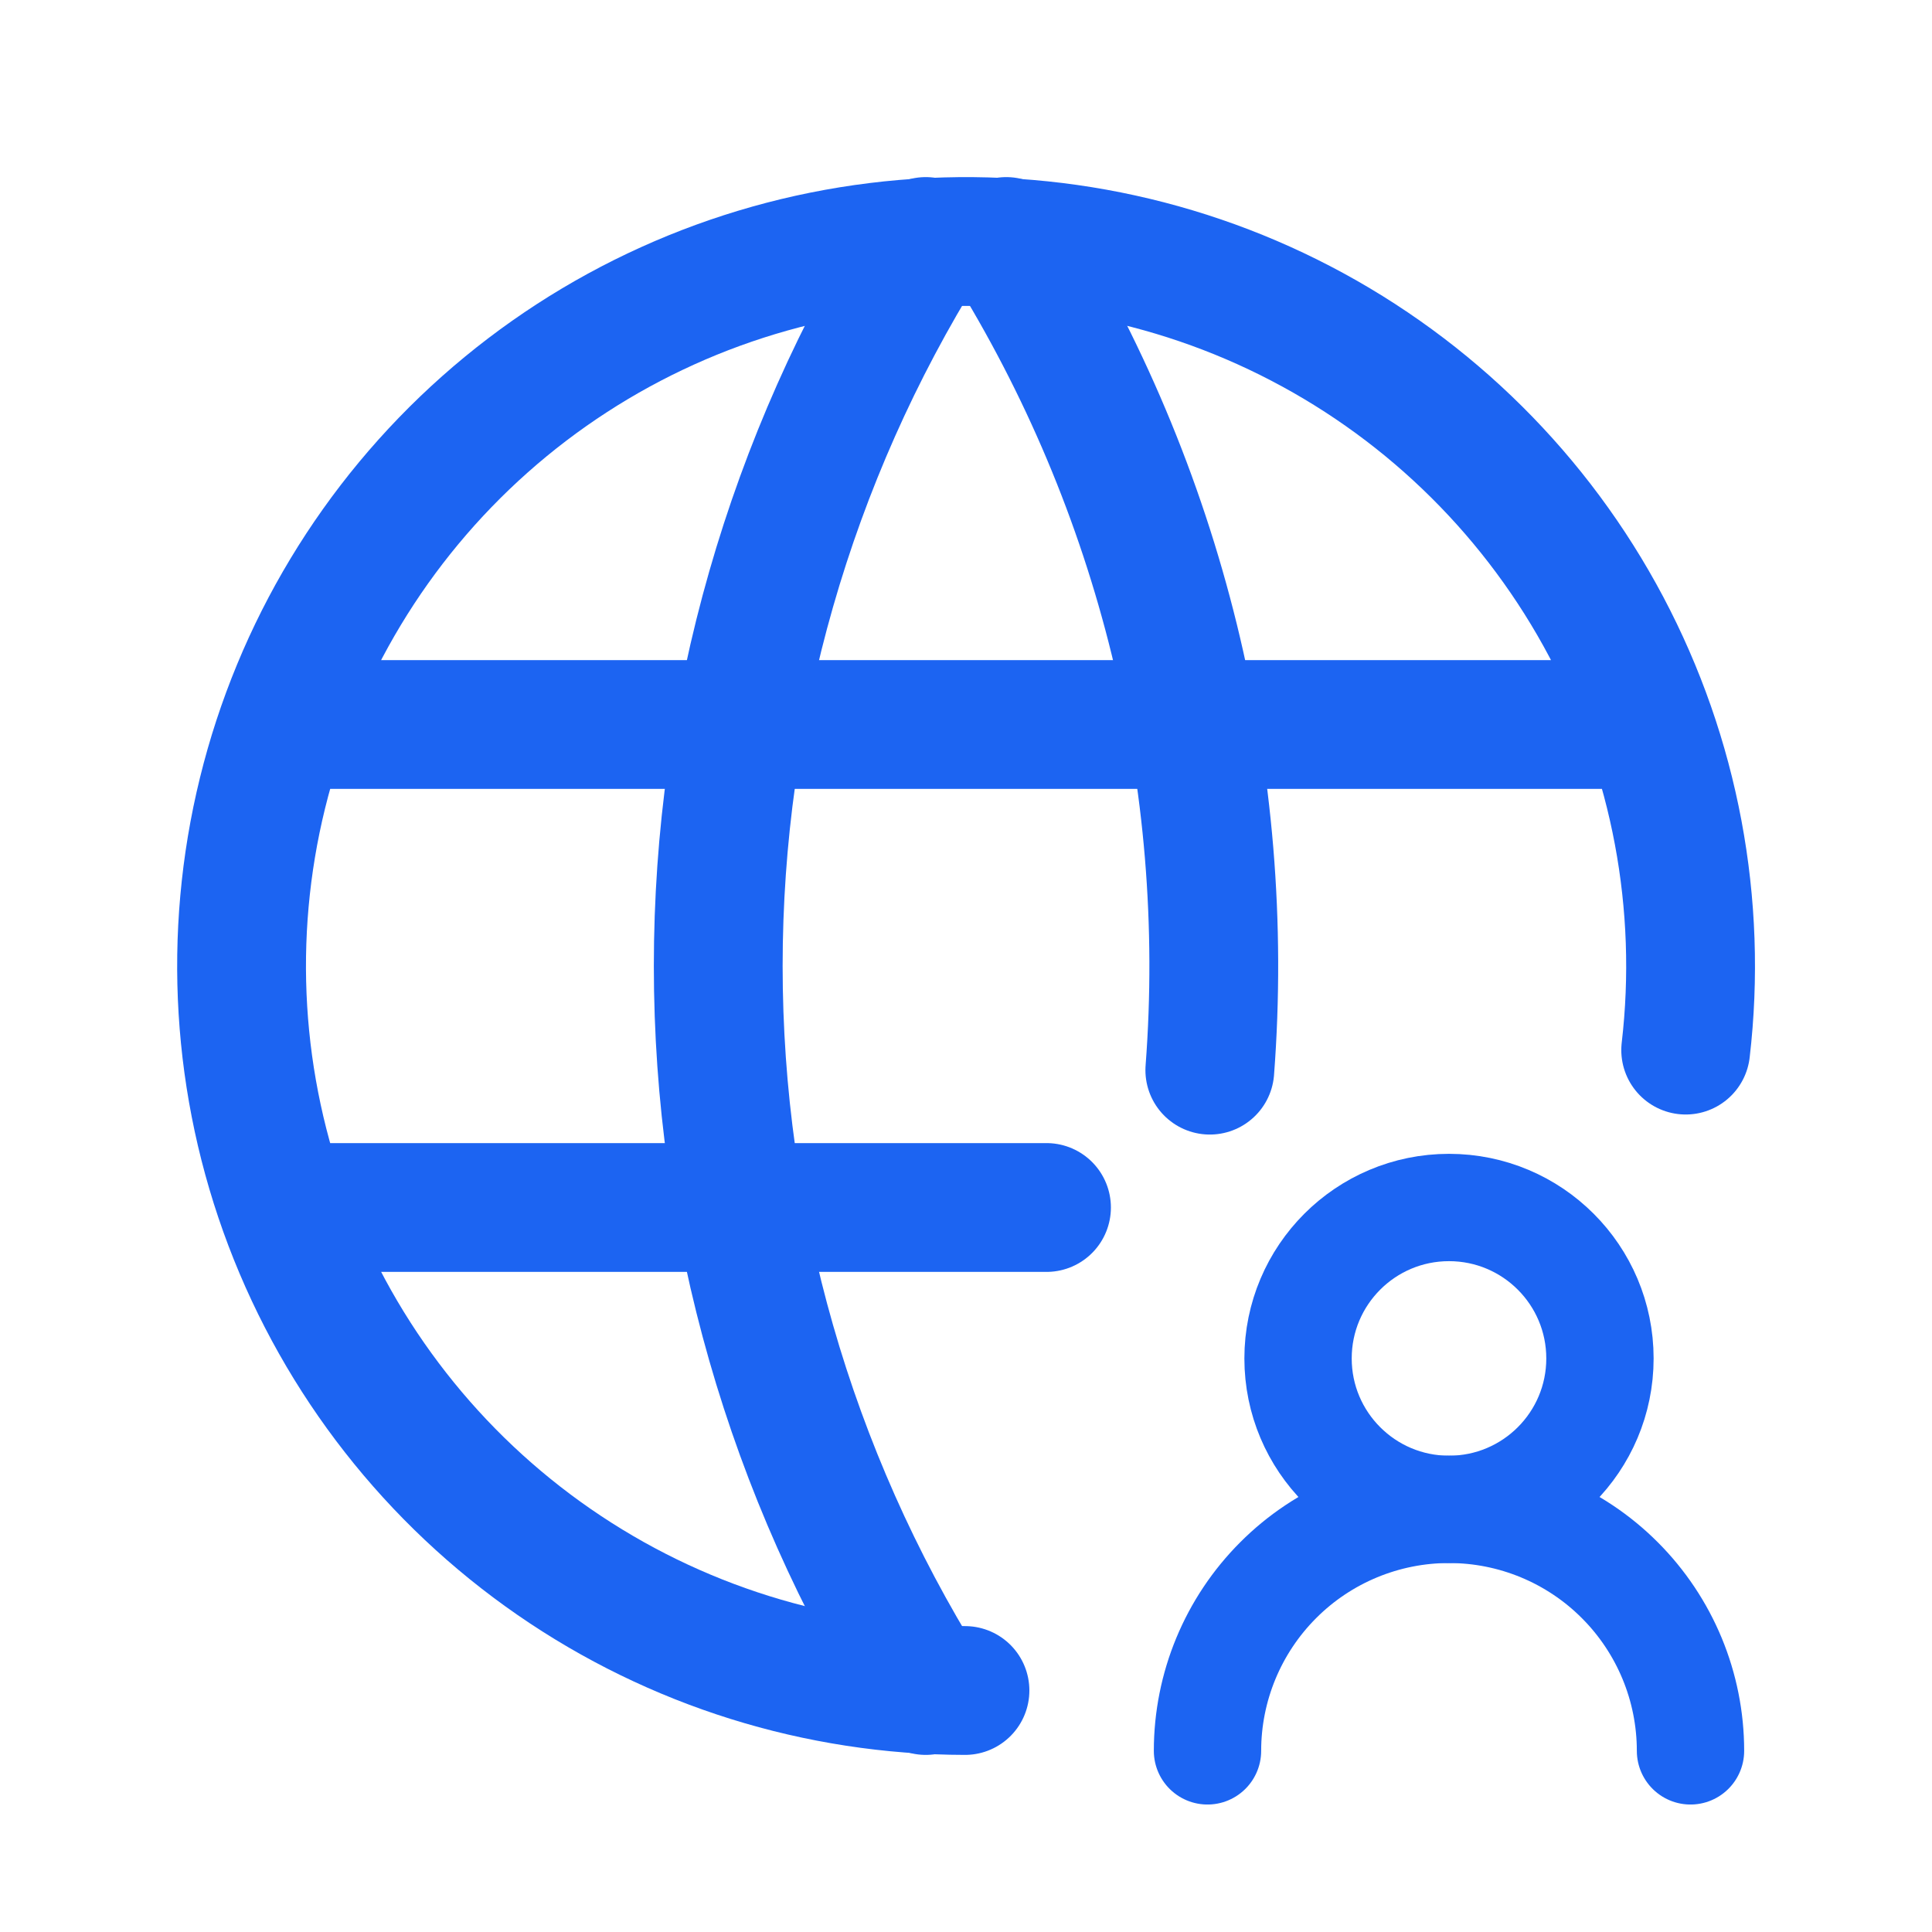 <svg width="45" height="45" viewBox="0 0 45 45" fill="none" xmlns="http://www.w3.org/2000/svg">
<path d="M39.263 24.459C39.66 21.062 39.015 17.625 37.414 14.602C35.814 11.58 33.333 9.115 30.3 7.535C27.267 5.954 23.825 5.333 20.431 5.753C17.036 6.172 13.85 7.614 11.293 9.885C8.736 12.157 6.93 15.152 6.114 18.473C5.298 21.794 5.51 25.285 6.723 28.483C7.936 31.681 10.091 34.435 12.905 36.38C15.718 38.325 19.055 39.37 22.476 39.375M6.75 16.875H38.25M6.75 28.125H24.375" stroke="#1C64F2" stroke-width="3" stroke-linecap="round" stroke-linejoin="round"/>
<path d="M21.562 5.625C18.404 10.687 16.729 16.534 16.729 22.5C16.729 28.466 18.404 34.313 21.562 39.375M23.438 5.625C27.035 11.389 28.696 18.151 28.179 24.926" stroke="#1C64F2" stroke-width="3" stroke-linecap="round" stroke-linejoin="round"/>
<g clip-path="url(#clip0_20_21)">
<path d="M33.75 35.156C35.692 35.156 37.266 33.582 37.266 31.641C37.266 29.699 35.692 28.125 33.75 28.125C31.808 28.125 30.234 29.699 30.234 31.641C30.234 33.582 31.808 35.156 33.75 35.156Z" stroke="#1C64F2" stroke-width="2.5" stroke-linecap="round" stroke-linejoin="round"/>
<path d="M39.375 40.781C39.375 39.289 38.782 37.859 37.727 36.804C36.673 35.749 35.242 35.156 33.75 35.156C32.258 35.156 30.827 35.749 29.773 36.804C28.718 37.859 28.125 39.289 28.125 40.781" stroke="#1C64F2" stroke-width="2.5" stroke-linecap="round" stroke-linejoin="round"/>
</g>
<defs>
<clipPath id="clip0_20_21">
<rect width="16.875" height="16.875" fill="white" transform="translate(26.25 26.25)"/>
</clipPath>
</defs>
</svg>
